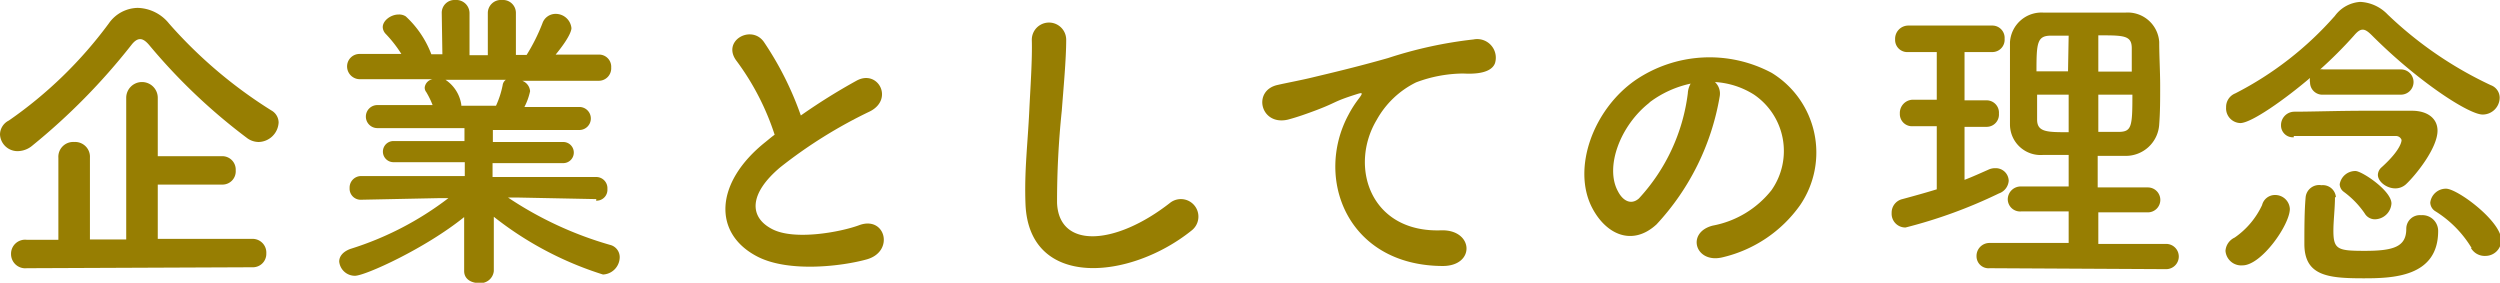 <svg xmlns="http://www.w3.org/2000/svg" viewBox="0 0 158.46 17.92"><defs><style>.cls-1{fill:#977e02;}</style></defs><g id="レイヤー_2" data-name="レイヤー 2"><g id="design"><path class="cls-1" d="M16.4,9a1.25,1.25,0,0,1-.7-.22A36.83,36.83,0,0,1,9.46,2.86c-.22-.26-.4-.38-.58-.38s-.36.12-.56.38A40.16,40.16,0,0,1,2.06,9.22a1.47,1.47,0,0,1-.94.36A1.11,1.11,0,0,1,0,8.52a1,1,0,0,1,.56-.88A26.89,26.89,0,0,0,6.9,1.48,2.28,2.28,0,0,1,8.72.5a2.63,2.63,0,0,1,2,1A29.32,29.32,0,0,0,17.2,7a.89.89,0,0,1,.46.76A1.3,1.3,0,0,1,16.4,9Zm-14.7,8a.9.9,0,0,1-1-.9.89.89,0,0,1,1-.9h2V10a.94.94,0,0,1,1-1,.94.94,0,0,1,1,1v5.18H8V6.2a1,1,0,0,1,1-1,1,1,0,0,1,1,1V9.9h4.08a.85.85,0,0,1,.86.9.84.84,0,0,1-.86.9H10v3.44h6a.87.87,0,0,1,.88.92.85.85,0,0,1-.88.88Z"/><path class="cls-1" d="M37.8,12.62l-5-.1h-.6a23,23,0,0,0,6.46,3,.8.8,0,0,1,.62.78,1.11,1.11,0,0,1-1.06,1.1,21.58,21.58,0,0,1-6.92-3.66l0,3.44v0a.85.85,0,0,1-.94.76c-.48,0-.94-.24-.94-.76v0l0-3.42c-2.48,2-6.28,3.72-6.92,3.72a1,1,0,0,1-1-.9c0-.32.22-.62.7-.8a20,20,0,0,0,6.22-3.22h-.66l-4.86.1h0a.7.7,0,0,1-.74-.74.73.73,0,0,1,.76-.76l6.54,0,0-.88-4.52,0a.67.67,0,1,1,0-1.34l4.5,0V8.12l-5.52,0a.73.73,0,1,1,0-1.46l3.5,0a5.23,5.23,0,0,0-.4-.82.45.45,0,0,1-.1-.3.61.61,0,0,1,.5-.52l-4.58,0A.81.81,0,0,1,22,4.24a.79.79,0,0,1,.82-.82h0l2.62,0a7.87,7.87,0,0,0-1-1.28.65.65,0,0,1-.18-.42c0-.42.52-.8,1-.8a.76.76,0,0,1,.46.12,6.29,6.29,0,0,1,1.62,2.4l.7,0L28,.84v0A.81.81,0,0,1,28.86,0a.84.84,0,0,1,.9.84V3.5h1.16V.84a.83.83,0,0,1,.9-.84.82.82,0,0,1,.88.82v0l0,2.66.68,0a11.67,11.67,0,0,0,1-2,.88.88,0,0,1,.84-.6,1,1,0,0,1,1,.9c0,.06,0,.46-1,1.68l2.72,0h0a.77.77,0,0,1,.8.82.79.79,0,0,1-.82.84l-4.82,0a.77.77,0,0,1,.5.66,4,4,0,0,1-.36,1l3.48,0a.73.73,0,1,1,0,1.46l-5.48,0V9l4.46,0a.67.67,0,1,1,0,1.34l-4.48,0,0,.88,6.54,0a.71.71,0,0,1,.74.76.69.69,0,0,1-.72.74ZM28.24,5.06a2.3,2.3,0,0,1,1,1.58l0,.06h2.2a5.81,5.81,0,0,0,.42-1.3.49.49,0,0,1,.2-.34Z"/><path class="cls-1" d="M46.7,3.88c-1-1.28.92-2.36,1.72-1.22a20.3,20.3,0,0,1,2.34,4.66,38.15,38.15,0,0,1,3.52-2.2c1.36-.76,2.4,1.16.86,1.94a30.06,30.06,0,0,0-5.68,3.54c-2,1.68-2,3.18-.48,3.94,1.4.7,4.26.18,5.46-.26,1.68-.64,2.28,1.66.5,2.16-1.58.44-4.92.84-6.9-.16-2.88-1.46-2.76-4.7.48-7.28.2-.16.38-.32.58-.46A16.26,16.26,0,0,0,46.7,3.88Z"/><path class="cls-1" d="M65,12.94c-.08-2.1.14-3.8.24-5.92.06-1.3.2-3.26.16-4.5a1.09,1.09,0,0,1,2.18,0c0,1.26-.18,3.16-.28,4.5A55.46,55.46,0,0,0,67,12.86c.12,2.92,3.68,2.72,7.16,0a1.11,1.11,0,1,1,1.38,1.74C71.62,17.76,65.22,18.34,65,12.94Z"/><path class="cls-1" d="M85.48,7.26a6.91,6.91,0,0,1,.64-1c.32-.42.22-.4-.16-.28-1.5.48-1.16.48-2.52,1-.64.24-1.2.44-1.8.6C79.88,8,79.36,5.72,81,5.38c.42-.1,1.58-.32,2.22-.48,1-.24,2.72-.64,4.76-1.22A26.93,26.93,0,0,1,93.4,2.5,1.18,1.18,0,0,1,94.76,4c-.12.34-.56.74-2,.66a8.6,8.6,0,0,0-3,.56A5.76,5.76,0,0,0,87.26,7.6c-1.76,2.94-.42,7.14,4.06,7,2.1-.08,2.22,2.28.1,2.26C85.38,16.82,83.3,11.28,85.48,7.26Z"/><path class="cls-1" d="M109,6.12a15.75,15.75,0,0,1-4,8.1c-1.54,1.42-3.22.64-4.1-1.08-1.26-2.48.08-6.2,2.76-8.06a8.36,8.36,0,0,1,8.64-.46A5.92,5.92,0,0,1,114.1,13a8.36,8.36,0,0,1-4.88,3.3c-1.76.46-2.38-1.56-.66-2a6.2,6.2,0,0,0,3.72-2.24A4.32,4.32,0,0,0,111.18,6a5.19,5.19,0,0,0-2.48-.8A1,1,0,0,1,109,6.12Zm-4.44.38c-1.86,1.44-2.86,4.1-2,5.64.3.58.82.88,1.32.44a12,12,0,0,0,3.1-6.66,1.41,1.41,0,0,1,.18-.62A6.63,6.63,0,0,0,104.54,6.5Z"/><path class="cls-1" d="M122.76,8h-1.52a.77.77,0,0,1-.82-.8.84.84,0,0,1,.82-.88h1.52V3.3h-1.82a.77.77,0,0,1-.82-.8.84.84,0,0,1,.82-.88h5.34a.78.78,0,0,1,.78.84.78.78,0,0,1-.78.84h-1.76V6.36h1.4a.78.78,0,0,1,.78.84.78.78,0,0,1-.78.84h-1.4V11.4c.52-.2,1-.42,1.5-.64a1,1,0,0,1,.46-.1.82.82,0,0,1,.84.8.92.92,0,0,1-.62.8,31,31,0,0,1-5.92,2.16.87.87,0,0,1-.88-.92.88.88,0,0,1,.68-.88c.74-.2,1.46-.4,2.18-.62ZM126.12,17a.76.76,0,0,1-.84-.76.82.82,0,0,1,.84-.84h5v-2h-3a.78.78,0,0,1-.86-.76.82.82,0,0,1,.86-.82h3v-2c-.56,0-1.1,0-1.62,0A1.94,1.94,0,0,1,127.4,7.9c0-.82,0-1.72,0-2.62s0-1.8,0-2.6A2,2,0,0,1,129.54.8c.8,0,1.64,0,2.52,0s1.76,0,2.64,0a2,2,0,0,1,2.16,1.86c0,.9.06,1.84.06,2.78s0,1.64-.06,2.44a2.12,2.12,0,0,1-2.16,2c-.58,0-1.16,0-1.74,0v2h3.18a.79.79,0,1,1,0,1.58H133v2h4.3a.8.8,0,0,1,0,1.6Zm5-14.74c-.4,0-.78,0-1.12,0-.88,0-.92.46-.92,2.26h2Zm0,3.74h-2c0,.52,0,1.06,0,1.58,0,.8.64.8,2,.8Zm4-1.46c0-.5,0-1,0-1.48,0-.82-.5-.82-2.12-.82v2.3ZM133,6V8.36c.42,0,.86,0,1.26,0,.86,0,.9-.32.9-2.36Z"/><path class="cls-1" d="M141.06,15.9a1,1,0,0,1,.58-.84A5.15,5.15,0,0,0,143.38,13a.84.84,0,0,1,.82-.64.93.93,0,0,1,.94.88c0,1-1.8,3.58-3,3.58A1,1,0,0,1,141.06,15.9ZM147.26,6a.78.78,0,0,1-.84-.78.64.64,0,0,1,0-.28C144.82,6.3,142.7,7.8,142,7.8a.93.93,0,0,1-.9-1,.92.92,0,0,1,.58-.88A21.32,21.32,0,0,0,148,1,2.17,2.17,0,0,1,149.6.12a2.57,2.57,0,0,1,1.74.8,24.4,24.4,0,0,0,6.54,4.48.85.85,0,0,1,.56.8,1.08,1.08,0,0,1-1.08,1.06c-.88,0-4.1-2.1-7-5-.24-.24-.42-.38-.6-.38s-.34.12-.56.38a26.92,26.92,0,0,1-2.14,2.14.62.62,0,0,1,.2,0h4.92a.8.8,0,1,1,0,1.6ZM145.4,8.7a.75.75,0,0,1-.82-.76.85.85,0,0,1,.84-.86c1.1,0,2.84-.06,4.46-.06,1.16,0,2.26,0,3,0,1,0,1.62.5,1.62,1.26,0,1.1-1.36,2.8-2,3.4a1,1,0,0,1-.68.26c-.54,0-1.1-.42-1.1-.86a.66.66,0,0,1,.24-.48c1.26-1.14,1.26-1.68,1.26-1.72s-.1-.26-.36-.26h-1c-1.64,0-4.18,0-5.48,0ZM148,12.5c0,.7-.1,1.5-.1,2.12,0,1.2.28,1.28,2,1.28,1.86,0,2.62-.28,2.62-1.4a.86.86,0,0,1,.94-.86,1,1,0,0,1,1.08,1c0,2.94-2.92,3-4.74,3-2.26,0-3.74-.16-3.74-2.18v-.06c0-.86,0-2,.08-2.9a.86.86,0,0,1,1-.76.83.83,0,0,1,.92.76Zm2.54,1.4a.75.75,0,0,1-.66-.38,5.68,5.68,0,0,0-1.32-1.36.62.62,0,0,1-.26-.48,1,1,0,0,1,1-.84c.4,0,2.28,1.24,2.28,2.06A1.07,1.07,0,0,1,150.5,13.9Zm6.12,1.82a7,7,0,0,0-2.28-2.32.67.67,0,0,1-.34-.56,1,1,0,0,1,1-.88c.72,0,3.5,2.06,3.5,3.26a1,1,0,0,1-1,1A1,1,0,0,1,156.62,15.72Z"/></g></g></svg>